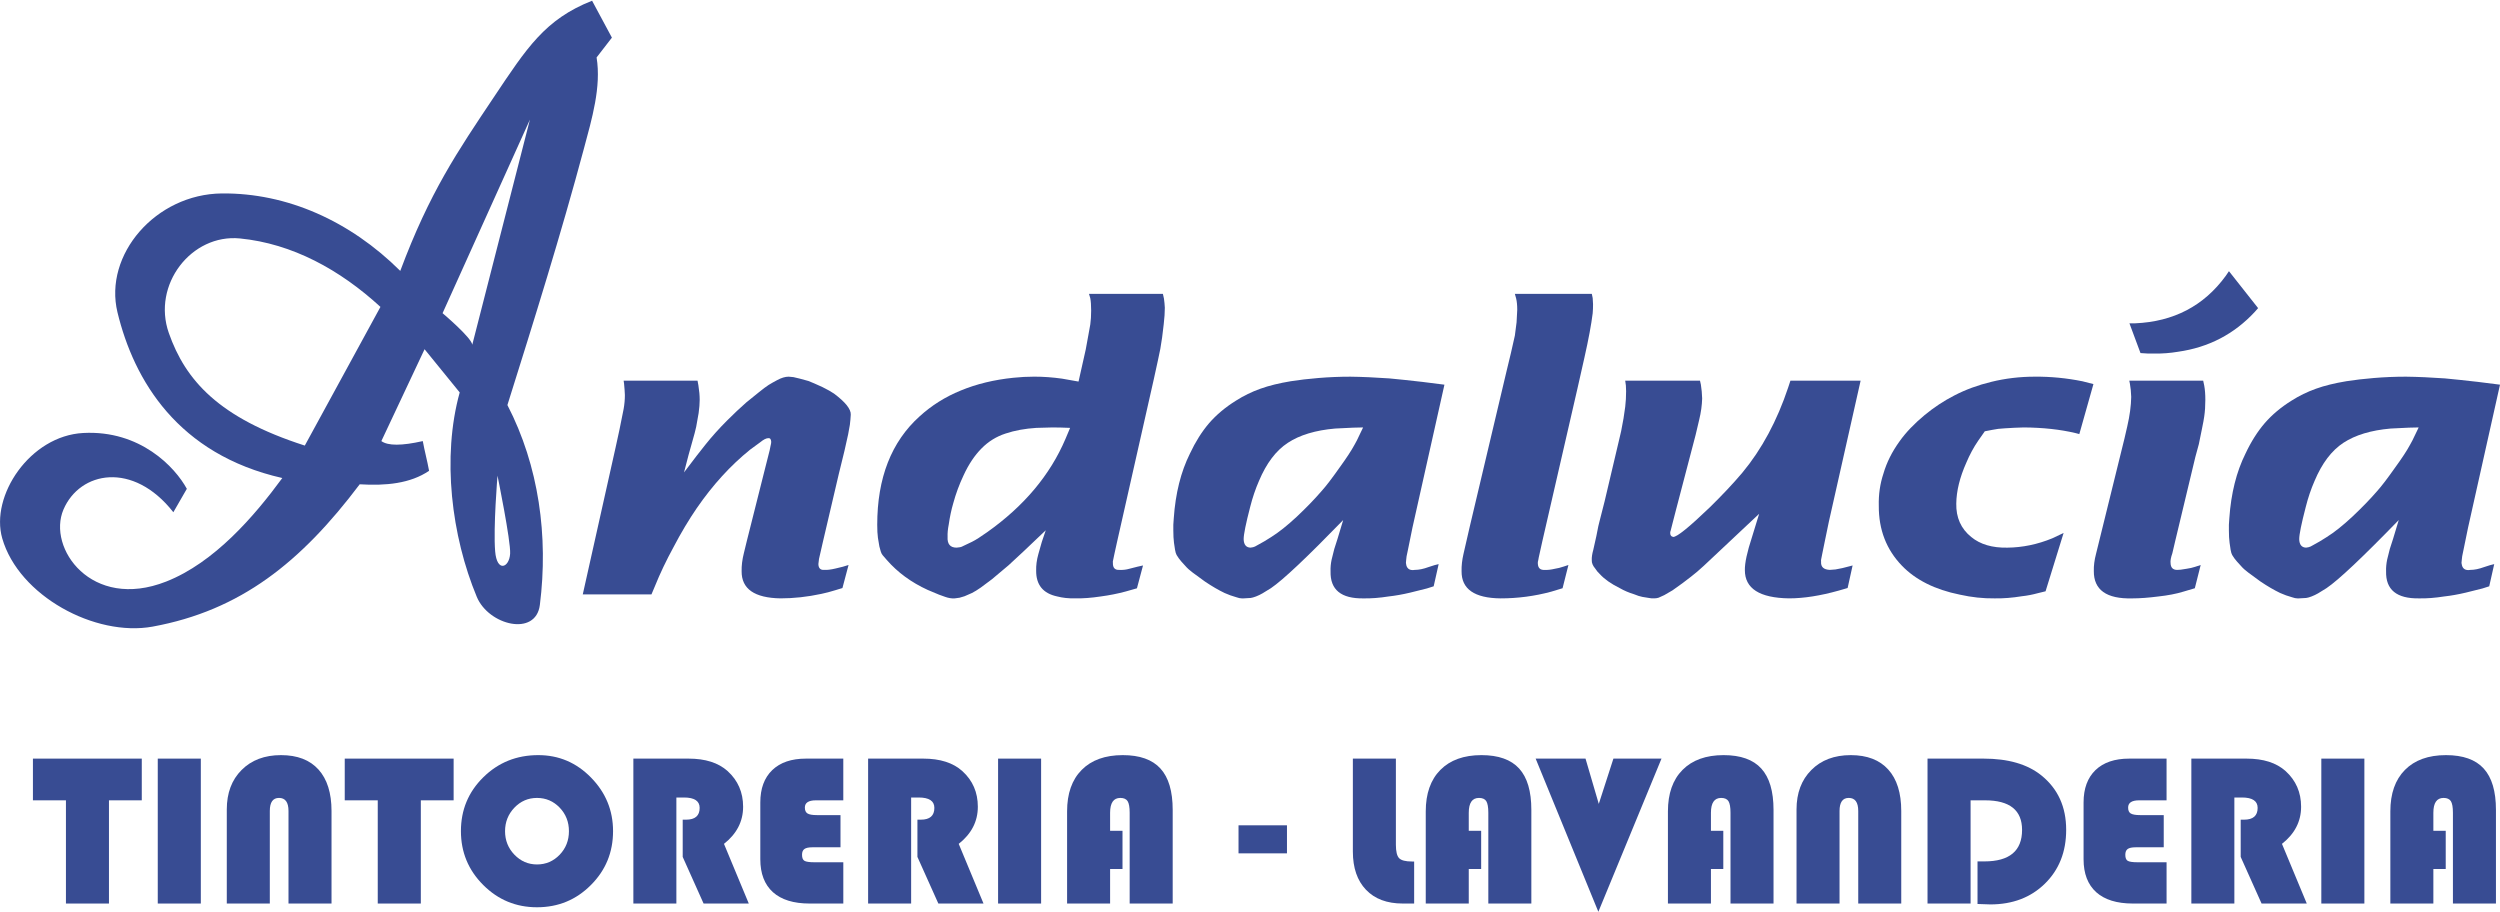 <?xml version="1.0" encoding="utf-8"?>
<!-- Generator: Adobe Illustrator 14.0.0, SVG Export Plug-In . SVG Version: 6.00 Build 43363)  -->
<!DOCTYPE svg PUBLIC "-//W3C//DTD SVG 1.1//EN" "http://www.w3.org/Graphics/SVG/1.1/DTD/svg11.dtd">
<svg version="1.1" id="Capa_1" xmlns="http://www.w3.org/2000/svg" xmlns:xlink="http://www.w3.org/1999/xlink" x="0px" y="0px"
	 width="200px" height="73px" viewBox="0 0 200 73" enable-background="new 0 0 200 73" xml:space="preserve">
<g>
	<path fill="none" d="M82.902,34.23c-0.904,0.059-1.722,0.207-2.452,0.451c-0.736,0.238-1.379,0.634-1.929,1.193
		c-0.548,0.553-1.027,1.266-1.432,2.144c-0.344,0.725-0.623,1.478-0.832,2.249c-0.148,0.504-0.271,1.074-0.361,1.708
		c-0.069,0.347-0.102,0.673-0.09,0.969c-0.035,0.576,0.209,0.867,0.719,0.867l0.279-0.035c0.084-0.011,0.166-0.05,0.262-0.102
		l0.695-0.331c0.303-0.148,0.698-0.405,1.198-0.76c2.95-2.086,5.046-4.576,6.279-7.475l0.369-0.879
		c-0.512-0.023-0.98-0.035-1.408-0.035L82.902,34.23z"/>
	<path fill="none" d="M193.27,34.664l0.225-0.468l-0.795,0.018l-1.443,0.07c-1.573,0.137-2.83,0.518-3.782,1.14
		c-0.948,0.623-1.713,1.638-2.307,3.046c-0.285,0.651-0.523,1.353-0.707,2.089c-0.35,1.342-0.523,2.197-0.523,2.575
		c0.011,0.438,0.197,0.666,0.547,0.678l0.206-0.035c0.096-0.022,0.204-0.072,0.335-0.153c0.39-0.21,0.759-0.422,1.091-0.644
		c0.629-0.39,1.318-0.942,2.077-1.649c0.754-0.713,1.414-1.389,1.973-2.037c0.367-0.407,0.847-1.039,1.44-1.883
		c0.553-0.759,0.951-1.364,1.192-1.815C192.907,35.423,193.061,35.109,193.27,34.664z"/>
	<path fill="none" d="M37.782,27.577l4.612-18.01l-6.989,15.487C35.405,25.054,37.713,27,37.782,27.577z"/>
	<path fill="none" d="M42.959,63.834c-0.707,0-1.31,0.262-1.808,0.78c-0.497,0.521-0.747,1.149-0.747,1.882
		c0,0.734,0.25,1.362,0.75,1.88c0.501,0.519,1.104,0.78,1.805,0.78c0.713,0,1.317-0.26,1.815-0.777
		c0.494-0.515,0.741-1.146,0.741-1.883c0-0.738-0.247-1.369-0.741-1.885C44.276,64.094,43.672,63.834,42.959,63.834z"/>
	<path fill="none" d="M106.812,34.283c-1.574,0.137-2.834,0.518-3.782,1.14c-0.951,0.623-1.717,1.638-2.31,3.046
		c-0.285,0.651-0.521,1.353-0.707,2.089c-0.35,1.342-0.521,2.197-0.521,2.575c0.012,0.438,0.195,0.666,0.547,0.678l0.207-0.035
		c0.096-0.022,0.201-0.072,0.332-0.153c0.393-0.21,0.759-0.422,1.094-0.644c0.628-0.39,1.317-0.942,2.077-1.649
		c0.754-0.713,1.411-1.389,1.97-2.037c0.369-0.407,0.85-1.039,1.443-1.883c0.553-0.759,0.948-1.364,1.192-1.815
		c0.108-0.172,0.262-0.486,0.469-0.931l0.227-0.468l-0.797,0.018L106.812,34.283z"/>
	<path fill="#384C93" d="M28.777,38.743c2.072,0.131,4.054-0.058,5.549-1.079c-0.143-0.794-0.36-1.586-0.503-2.377
		c-1.682,0.381-2.788,0.384-3.314,0c1.152-2.45,2.305-4.899,3.457-7.349c0.937,1.152,1.873,2.304,2.811,3.457
		c-1.44,5.188-0.655,11.5,1.367,16.354c0.948,2.275,4.722,3.209,5.045,0.648c0.692-5.486-0.073-11.117-2.596-15.993
		c2.115-6.724,4.304-13.724,6.125-20.532c0.634-2.365,1.394-4.922,1.01-7.276c0.407-0.526,0.814-1.056,1.225-1.585
		c-0.529-0.983-1.06-1.97-1.586-2.953c-3.771,1.489-5.226,3.782-7.853,7.707c-2.927,4.379-5.141,7.614-7.492,13.907
		c-4.035-4.012-9.083-6.244-14.265-6.197c-5.307,0.047-9.474,4.905-8.359,9.511c1.321,5.449,4.827,11.358,13.187,13.256
		c-2.235,3.049-5.433,6.768-9.296,8.285c-5.977,2.349-9.529-2.69-8.211-5.764c1.31-3.061,5.571-3.892,8.79,0.216
		c0.357-0.626,0.718-1.248,1.079-1.874c-0.939-1.73-3.728-4.707-8.286-4.466c-4.269,0.224-7.457,5.036-6.482,8.429
		c1.321,4.6,7.437,7.899,12.03,7.062C19.246,48.839,24.073,44.986,28.777,38.743z M40.811,44.291
		c-0.067,1.135-1.06,1.527-1.199-0.188c-0.156-1.923,0.189-6.049,0.189-6.049S40.869,43.293,40.811,44.291z M42.394,9.567
		l-4.612,18.01c-0.069-0.576-2.377-2.522-2.377-2.522L42.394,9.567z M13.506,26.64c-1.358-3.864,1.81-7.946,5.691-7.564
		c4.189,0.413,7.995,2.499,11.239,5.476l-6.052,11.094C17.483,33.431,14.83,30.411,13.506,26.64z"/>
	<path fill="#384C93" d="M66.72,31.487c-0.216-0.148-0.519-0.32-0.926-0.521c-0.477-0.221-0.85-0.381-1.117-0.486l-0.701-0.192
		l-0.503-0.119l-0.382-0.035c-0.279,0-0.587,0.096-0.925,0.279c-0.244,0.125-0.463,0.256-0.672,0.381
		c-0.201,0.131-0.457,0.32-0.771,0.576L59.697,32.2c-0.486,0.428-0.998,0.908-1.531,1.443c-0.61,0.611-1.181,1.239-1.704,1.894
		c-0.402,0.498-0.983,1.245-1.74,2.255c0.268-1.056,0.482-1.856,0.648-2.415c0.16-0.559,0.273-0.969,0.326-1.236l0.195-1.097
		c0.055-0.404,0.084-0.753,0.084-1.056c0-0.352-0.035-0.73-0.102-1.152l-0.07-0.381h-5.912l0.035,0.245
		c0.035,0.349,0.053,0.646,0.064,0.902c0,0.352-0.029,0.719-0.1,1.117l-0.334,1.661l-0.314,1.443l-2.621,11.729h5.495l0.263-0.623
		c0.425-1.057,0.925-2.101,1.495-3.146c0.611-1.169,1.239-2.214,1.874-3.142c1.277-1.852,2.696-3.407,4.262-4.67l0.804-0.588
		c0.268-0.221,0.485-0.332,0.657-0.332c0.137-0.015,0.215,0.087,0.227,0.296c0,0.076-0.018,0.189-0.055,0.326l-0.07,0.349
		l-0.451,1.786l-1.37,5.444l-0.244,1.004c-0.131,0.523-0.189,1.003-0.178,1.442c-0.012,1.412,1.027,2.137,3.11,2.171
		c1.051,0,2.142-0.116,3.271-0.36c0.343-0.07,0.725-0.172,1.129-0.297l0.556-0.172l0.488-1.842l-0.471,0.143l-0.591,0.143
		c-0.353,0.084-0.644,0.119-0.873,0.107c-0.309,0.023-0.472-0.131-0.478-0.469l0.05-0.416l0.125-0.541l0.189-0.828l1.269-5.421
		l0.451-1.842l0.296-1.324l0.138-0.765c0.037-0.297,0.061-0.57,0.072-0.812C68.085,32.735,67.634,32.171,66.72,31.487z"/>
	<path fill="#384C93" d="M88.064,47.716c0.695-0.093,1.355-0.224,1.99-0.396l0.901-0.256l0.486-1.827l-0.445,0.099l-0.675,0.172
		c-0.228,0.066-0.48,0.096-0.754,0.084c-0.369,0.023-0.547-0.16-0.535-0.559c-0.012-0.075-0.006-0.154,0.018-0.224l0.102-0.489
		l0.206-0.937l2.945-13.04c0.273-1.243,0.45-2.048,0.523-2.436c0.099-0.559,0.194-1.216,0.273-1.981
		c0.058-0.5,0.087-0.934,0.087-1.306c-0.012-0.244-0.035-0.486-0.069-0.73l-0.085-0.381h-5.912l0.103,0.352
		c0.046,0.23,0.069,0.564,0.069,0.989c0,0.41-0.023,0.78-0.069,1.105l-0.154,0.855l-0.21,1.149l-0.576,2.566l-1.317-0.233
		c-0.742-0.104-1.484-0.16-2.226-0.16c-0.551,0-1.115,0.029-1.685,0.09c-1.537,0.16-2.934,0.498-4.185,1.016
		c-1.254,0.509-2.351,1.205-3.302,2.071c-2.261,2.037-3.39,4.925-3.39,8.676c0,0.416,0.018,0.769,0.056,1.042l0.116,0.691
		l0.107,0.388c0.035,0.125,0.09,0.232,0.154,0.308l0.331,0.382c0.867,0.995,1.962,1.798,3.273,2.397l0.902,0.378l0.503,0.181
		c0.113,0.041,0.244,0.076,0.381,0.099c0.143,0.026,0.269,0.029,0.385,0.018l0.381-0.052l0.398-0.119l0.594-0.26
		c0.206-0.107,0.445-0.25,0.704-0.434l0.885-0.66l1.344-1.129c0.669-0.605,1.655-1.536,2.968-2.793l-0.317,0.937l-0.276,0.972
		c-0.131,0.466-0.186,0.905-0.175,1.318c-0.011,1.135,0.548,1.824,1.677,2.065c0.433,0.114,0.907,0.166,1.434,0.154
		C86.63,47.882,87.31,47.83,88.064,47.716z M85.239,35.109c-1.233,2.898-3.329,5.389-6.279,7.475c-0.5,0.354-0.896,0.611-1.198,0.76
		l-0.695,0.331c-0.096,0.052-0.178,0.091-0.262,0.102l-0.279,0.035c-0.51,0-0.754-0.291-0.719-0.867
		c-0.012-0.296,0.021-0.622,0.09-0.969c0.091-0.634,0.213-1.204,0.361-1.708c0.209-0.771,0.488-1.524,0.832-2.249
		c0.404-0.878,0.884-1.591,1.432-2.144c0.55-0.559,1.192-0.955,1.929-1.193c0.73-0.245,1.548-0.393,2.452-0.451l1.298-0.035
		c0.428,0,0.896,0.012,1.408,0.035L85.239,35.109z"/>
	<path fill="#384C93" d="M111.09,47.716c0.529-0.058,1.111-0.159,1.734-0.308l1.329-0.332l0.541-0.172l0.398-1.775l-0.328,0.082
		l-0.48,0.154c-0.401,0.148-0.771,0.227-1.103,0.227c-0.363,0.059-0.588-0.066-0.672-0.36l-0.035-0.198l0.018-0.224l0.035-0.309
		l0.107-0.507l0.36-1.773l2.561-11.446l-1.774-0.224c-0.992-0.114-1.877-0.207-2.643-0.279c-1.111-0.076-2.149-0.125-3.109-0.137
		c-0.855,0-1.717,0.035-2.572,0.107c-0.8,0.064-1.53,0.154-2.19,0.256c-0.926,0.154-1.737,0.349-2.433,0.6
		c-0.695,0.247-1.342,0.564-1.946,0.948c-0.855,0.53-1.574,1.135-2.156,1.804c-0.576,0.672-1.091,1.484-1.542,2.447
		c-0.719,1.449-1.152,3.168-1.289,5.17c-0.035,0.36-0.047,0.684-0.035,0.975c0,0.378,0.018,0.709,0.053,0.983l0.084,0.559
		c0.035,0.194,0.076,0.337,0.126,0.416l0.171,0.262l0.207,0.259l0.314,0.346c0.159,0.189,0.363,0.367,0.593,0.539l0.975,0.713
		c0.564,0.381,1.092,0.689,1.58,0.922l0.469,0.189l0.485,0.154c0.166,0.059,0.303,0.087,0.422,0.087h0.137l0.576-0.034
		c0.1-0.012,0.242-0.053,0.422-0.12c0.184-0.069,0.35-0.153,0.516-0.247l0.678-0.416c0.972-0.66,2.895-2.477,5.781-5.449
		l-0.451,1.495l-0.262,0.82l-0.213,0.853c-0.066,0.314-0.096,0.625-0.084,0.939c-0.035,1.467,0.844,2.186,2.636,2.159
		C109.702,47.882,110.374,47.83,111.09,47.716z M108.823,34.664c-0.207,0.445-0.36,0.759-0.469,0.931
		c-0.244,0.451-0.64,1.056-1.192,1.815c-0.594,0.844-1.074,1.476-1.443,1.883c-0.559,0.648-1.216,1.324-1.97,2.037
		c-0.76,0.707-1.449,1.26-2.077,1.649c-0.335,0.222-0.701,0.434-1.094,0.644c-0.131,0.081-0.236,0.131-0.332,0.153l-0.207,0.035
		c-0.352-0.012-0.535-0.239-0.547-0.678c0-0.378,0.172-1.233,0.521-2.575c0.186-0.736,0.422-1.438,0.707-2.089
		c0.593-1.408,1.358-2.424,2.31-3.046c0.948-0.623,2.208-1.003,3.782-1.14l1.44-0.07l0.797-0.018L108.823,34.664z"/>
	<path fill="#384C93" d="M120.042,47.87c1.379,0,2.732-0.177,4.062-0.538l0.902-0.273l0.468-1.859l-0.381,0.125
		c-0.241,0.084-0.479,0.143-0.71,0.178c-0.303,0.072-0.564,0.102-0.797,0.09c-0.361,0.023-0.544-0.143-0.559-0.506
		c-0.012-0.07,0-0.166,0.038-0.294l0.034-0.192l0.297-1.341l2.802-12.185l0.553-2.453c0.338-1.496,0.556-2.683,0.664-3.561
		c0.023-0.245,0.028-0.486,0.028-0.73l-0.028-0.486l-0.07-0.334h-6.156l0.102,0.364c0.059,0.241,0.088,0.544,0.088,0.908
		l-0.053,1.003l-0.137,1.062l-0.314,1.388l-0.352,1.46l-2.936,12.406l-0.507,2.208c-0.113,0.489-0.166,0.951-0.154,1.391
		C116.914,47.123,117.953,47.848,120.042,47.87z"/>
	<path fill="#384C93" d="M147.81,47.041l0.398-1.804l-0.332,0.087l-0.491,0.125l-0.548,0.107l-0.456,0.035
		c-0.489-0.023-0.719-0.238-0.695-0.64c-0.012-0.097-0.006-0.187,0.018-0.262l0.052-0.263l0.067-0.331L146,43.229l0.309-1.495
		l2.54-11.28h-5.615l-0.178,0.541c-0.89,2.671-2.112,4.946-3.668,6.819c-0.742,0.879-1.615,1.805-2.61,2.779
		c-1.652,1.586-2.624,2.374-2.927,2.362l-0.125-0.052c-0.073-0.062-0.107-0.137-0.107-0.245c-0.012-0.052,0-0.125,0.034-0.206
		l0.119-0.469l0.314-1.219l1.563-5.971l0.279-1.181c0.154-0.623,0.229-1.199,0.244-1.734c-0.015-0.393-0.043-0.765-0.102-1.108
		l-0.072-0.317h-5.982l0.053,0.381c0.012,0.119,0.018,0.273,0.018,0.468c0,0.428-0.023,0.844-0.07,1.236l-0.137,0.937l-0.188,1.01
		l-0.198,0.847l-1.126,4.774l-0.404,1.586c-0.041,0.122-0.131,0.521-0.256,1.193l-0.245,1.097c-0.093,0.331-0.134,0.61-0.122,0.832
		c-0.012,0.218,0.082,0.444,0.279,0.675c0.104,0.166,0.225,0.309,0.361,0.434c0.372,0.41,0.907,0.785,1.603,1.129
		c0.35,0.201,0.725,0.361,1.135,0.486c0.253,0.107,0.48,0.177,0.675,0.215l0.507,0.082c0.166,0.034,0.309,0.046,0.439,0.034
		c0.122,0,0.241-0.018,0.343-0.052l0.457-0.207l0.657-0.381l0.804-0.576c0.509-0.379,0.901-0.689,1.175-0.92
		c0.273-0.232,0.701-0.622,1.28-1.176l3.675-3.453l-0.576,1.874c-0.39,1.187-0.579,2.071-0.567,2.636
		c0,1.467,1.176,2.221,3.532,2.255c1.176,0,2.499-0.206,3.978-0.622L147.81,47.041z"/>
	<path fill="#384C93" d="M166.599,30.503c-1.271-0.256-2.546-0.381-3.823-0.369c-1.182,0-2.345,0.137-3.479,0.416
		c-1.057,0.256-2.043,0.617-2.956,1.091c-0.835,0.428-1.627,0.952-2.368,1.563c-0.817,0.678-1.496,1.376-2.02,2.118
		c-0.585,0.814-1.019,1.67-1.28,2.572c-0.268,0.806-0.393,1.667-0.369,2.569c-0.012,1.905,0.605,3.503,1.848,4.791
		c1.097,1.139,2.647,1.918,4.641,2.319c0.939,0.21,1.864,0.309,2.778,0.297c0.689,0.012,1.414-0.046,2.179-0.171
		c0.439-0.047,0.861-0.131,1.266-0.242l0.629-0.154l1.443-4.666l-0.905,0.428c-1.182,0.485-2.38,0.735-3.596,0.747
		c-1.205,0.023-2.168-0.262-2.887-0.85c-0.823-0.663-1.222-1.56-1.198-2.677c0.012-1.004,0.279-2.095,0.803-3.27
		c0.268-0.635,0.582-1.223,0.954-1.764l0.524-0.748l0.622-0.119c0.268-0.058,0.6-0.102,0.992-0.119
		c0.509-0.035,1.016-0.058,1.513-0.07c1.53,0.012,2.898,0.16,4.103,0.445l0.332,0.087l1.129-4L166.599,30.503z"/>
	<path fill="#384C93" d="M176.055,45.199l-0.434,0.143c-0.216,0.072-0.445,0.125-0.701,0.16l-0.457,0.072l-0.279,0.018
		c-0.35,0-0.526-0.178-0.538-0.541c-0.026-0.184,0.023-0.451,0.143-0.794l0.224-0.958l1.615-6.741l0.279-1.027l0.241-1.181
		c0.107-0.512,0.169-0.861,0.192-1.044c0.058-0.393,0.087-0.833,0.087-1.318c0-0.445-0.029-0.82-0.087-1.135l-0.085-0.398h-5.912
		l0.047,0.227c0.061,0.326,0.096,0.681,0.107,1.074c-0.012,0.718-0.119,1.501-0.314,2.345l-0.224,0.975l-2.281,9.252
		c-0.125,0.478-0.183,0.928-0.172,1.355c-0.011,1.508,1.01,2.238,3.07,2.188c0.61,0,1.312-0.052,2.101-0.154
		c0.741-0.081,1.408-0.206,1.987-0.384l0.922-0.273L176.055,45.199z"/>
	<path fill="#384C93" d="M172.322,28.284c0.652,0.012,1.292-0.038,1.918-0.143c2.449-0.346,4.498-1.414,6.147-3.195l0.262-0.296
		l-2.333-2.956l-0.263,0.387c-1.748,2.392-4.166,3.654-7.247,3.785h-0.451l0.885,2.38C171.674,28.284,172.031,28.295,172.322,28.284
		z"/>
	<path fill="#384C93" d="M191.184,43.919l-0.213,0.853c-0.063,0.314-0.096,0.625-0.084,0.939c-0.035,1.467,0.844,2.186,2.636,2.159
		c0.623,0.012,1.295-0.04,2.014-0.154c0.529-0.058,1.108-0.159,1.734-0.308l1.329-0.332l0.538-0.172l0.399-1.775l-0.326,0.082
		l-0.48,0.154c-0.404,0.148-0.773,0.227-1.105,0.227c-0.36,0.059-0.588-0.066-0.669-0.36l-0.038-0.198l0.021-0.224l0.035-0.309
		l0.104-0.507l0.363-1.773L200,30.774l-1.774-0.224c-0.992-0.114-1.874-0.207-2.642-0.279c-1.108-0.076-2.147-0.125-3.11-0.137
		c-0.855,0-1.714,0.035-2.569,0.107c-0.803,0.064-1.533,0.154-2.19,0.256c-0.926,0.154-1.74,0.349-2.436,0.6
		c-0.692,0.247-1.341,0.564-1.946,0.948c-0.855,0.53-1.571,1.135-2.153,1.804c-0.576,0.672-1.094,1.484-1.545,2.447
		c-0.719,1.449-1.152,3.168-1.289,5.17c-0.034,0.36-0.046,0.684-0.034,0.975c0,0.378,0.017,0.709,0.055,0.983l0.082,0.559
		c0.034,0.194,0.078,0.337,0.125,0.416l0.171,0.262l0.21,0.259l0.314,0.346c0.16,0.189,0.36,0.367,0.594,0.539l0.972,0.713
		c0.564,0.381,1.094,0.689,1.579,0.922l0.469,0.189l0.489,0.154c0.165,0.059,0.302,0.087,0.419,0.087h0.137l0.576-0.034
		c0.102-0.012,0.244-0.053,0.422-0.12c0.183-0.069,0.349-0.153,0.518-0.247l0.675-0.416c0.975-0.66,2.897-2.477,5.781-5.449
		l-0.451,1.495L191.184,43.919z M191.606,37.41c-0.594,0.844-1.073,1.476-1.44,1.883c-0.559,0.648-1.219,1.324-1.973,2.037
		c-0.759,0.707-1.448,1.26-2.077,1.649c-0.332,0.222-0.701,0.434-1.091,0.644c-0.131,0.081-0.239,0.131-0.335,0.153l-0.206,0.035
		c-0.35-0.012-0.536-0.239-0.547-0.678c0-0.378,0.174-1.233,0.523-2.575c0.184-0.736,0.422-1.438,0.707-2.089
		c0.594-1.408,1.358-2.424,2.307-3.046c0.952-0.623,2.209-1.003,3.782-1.14l1.443-0.07l0.795-0.018l-0.225,0.468
		c-0.209,0.445-0.363,0.759-0.472,0.931C192.557,36.046,192.159,36.651,191.606,37.41z"/>
	<polygon fill="#384C93" points="2.634,64.026 5.275,64.026 5.275,72.283 8.717,72.283 8.717,64.026 11.342,64.026 11.342,60.689 
		2.634,60.689 	"/>
	<rect x="12.621" y="60.689" fill="#384C93" width="3.445" height="11.594"/>
	<path fill="#384C93" d="M22.478,60.41c-1.312,0-2.362,0.398-3.15,1.189c-0.792,0.789-1.185,1.846-1.185,3.16v7.523h3.442v-7.404
		c0-0.695,0.244-1.045,0.735-1.045c0.507,0,0.76,0.35,0.76,1.045v7.404h3.442v-7.404c0-1.439-0.35-2.549-1.042-3.314
		C24.789,60.797,23.791,60.41,22.478,60.41z"/>
	<polygon fill="#384C93" points="27.579,64.026 30.22,64.026 30.22,72.283 33.666,72.283 33.666,64.026 36.29,64.026 36.29,60.689 
		27.579,60.689 	"/>
	<path fill="#384C93" d="M43.06,60.41c-1.729,0-3.194,0.588-4.394,1.77c-1.195,1.175-1.792,2.611-1.792,4.309
		c0,1.684,0.594,3.119,1.783,4.309c1.188,1.189,2.622,1.783,4.301,1.783c1.693,0,3.13-0.59,4.312-1.777
		c1.184-1.182,1.774-2.619,1.774-4.314c0-1.662-0.591-3.09-1.763-4.286C46.109,61.006,44.701,60.41,43.06,60.41z M44.774,68.379
		c-0.498,0.518-1.103,0.777-1.815,0.777c-0.701,0-1.304-0.262-1.805-0.78c-0.5-0.518-0.75-1.146-0.75-1.88
		c0-0.732,0.25-1.361,0.747-1.882c0.498-0.519,1.101-0.78,1.808-0.78c0.713,0,1.317,0.26,1.815,0.777
		c0.494,0.516,0.741,1.146,0.741,1.885C45.515,67.232,45.268,67.864,44.774,68.379z"/>
	<path fill="#384C93" d="M59.449,64.539c0-1.15-0.413-2.098-1.236-2.849c-0.742-0.669-1.786-1.001-3.131-1.001h-4.413v11.594h3.441
		V63.8h0.608c0.835,0,1.254,0.279,1.254,0.832c0,0.628-0.363,0.942-1.085,0.942h-0.271v2.979l1.67,3.729h3.616l-1.984-4.773
		C58.94,66.703,59.449,65.714,59.449,64.539z"/>
	<path fill="#384C93" d="M61.783,61.605c-0.641,0.617-0.958,1.479-0.958,2.593v4.542c0,1.148,0.335,2.024,1.01,2.636
		c0.675,0.604,1.653,0.907,2.927,0.907h2.703v-3.302h-2.313c-0.401,0-0.664-0.038-0.795-0.116s-0.194-0.238-0.194-0.483
		c0-0.218,0.063-0.372,0.191-0.462c0.125-0.091,0.341-0.137,0.646-0.137h2.24v-2.575h-1.897c-0.354,0-0.604-0.044-0.744-0.132
		c-0.14-0.086-0.21-0.244-0.21-0.471c0-0.384,0.291-0.579,0.882-0.579h2.193v-3.337h-2.988
		C63.316,60.689,62.423,60.994,61.783,61.605z"/>
	<path fill="#384C93" d="M78.227,64.539c0-1.15-0.41-2.098-1.237-2.849c-0.741-0.669-1.786-1.001-3.13-1.001h-4.411v11.594h3.442
		V63.8h0.604c0.838,0,1.254,0.279,1.254,0.832c0,0.628-0.36,0.942-1.082,0.942h-0.273v2.979l1.673,3.729h3.613l-1.983-4.773
		C77.718,66.703,78.227,65.714,78.227,64.539z"/>
	<rect x="79.847" y="60.689" fill="#384C93" width="3.442" height="11.594"/>
	<path fill="#384C93" d="M89.821,60.41c-1.411,0-2.508,0.396-3.287,1.184c-0.78,0.786-1.167,1.895-1.167,3.317v7.372h3.441V69.52
		h0.992v-3.058h-0.992v-1.44c0-0.791,0.273-1.188,0.818-1.188c0.279,0,0.474,0.088,0.584,0.26c0.108,0.174,0.163,0.48,0.163,0.928
		v7.262h3.442v-7.492c0-1.492-0.326-2.592-0.978-3.308C92.186,60.768,91.182,60.41,89.821,60.41z"/>
	<rect x="99.082" y="66.025" fill="#384C93" width="3.876" height="2.243"/>
	<path fill="#384C93" d="M111.927,68.652c-0.169-0.178-0.256-0.535-0.256-1.073v-6.89h-3.442v7.442c0,1.3,0.35,2.319,1.051,3.052
		c0.701,0.733,1.679,1.1,2.936,1.1h0.916V68.92h-0.177C112.445,68.92,112.102,68.833,111.927,68.652z"/>
	<path fill="#384C93" d="M118.514,60.41c-1.411,0-2.505,0.396-3.285,1.184c-0.779,0.786-1.169,1.895-1.169,3.317v7.372h3.441V69.52
		h0.992v-3.058h-0.992v-1.44c0-0.791,0.273-1.188,0.817-1.188c0.282,0,0.478,0.088,0.585,0.26c0.107,0.174,0.163,0.48,0.163,0.928
		v7.262h3.442v-7.492c0-1.492-0.323-2.592-0.975-3.308C120.883,60.768,119.876,60.41,118.514,60.41z"/>
	<polygon fill="#384C93" points="127.903,64.312 126.842,60.689 122.852,60.689 127.868,72.943 132.92,60.689 129.073,60.689 	"/>
	<path fill="#384C93" d="M137.885,60.41c-1.408,0-2.505,0.396-3.284,1.184c-0.78,0.786-1.167,1.895-1.167,3.317v7.372h3.441V69.52
		h0.989v-3.058h-0.989v-1.44c0-0.791,0.273-1.188,0.818-1.188c0.279,0,0.474,0.088,0.584,0.26c0.108,0.174,0.163,0.48,0.163,0.928
		v7.262h3.442v-7.492c0-1.492-0.326-2.592-0.978-3.308C140.254,60.768,139.25,60.41,137.885,60.41z"/>
	<path fill="#384C93" d="M148.06,60.41c-1.313,0-2.365,0.398-3.151,1.189c-0.791,0.789-1.187,1.846-1.187,3.16v7.523h3.441v-7.404
		c0-0.695,0.247-1.045,0.736-1.045c0.509,0,0.76,0.35,0.76,1.045v7.404h3.441v-7.404c0-1.439-0.346-2.549-1.039-3.314
		C150.37,60.797,149.369,60.41,148.06,60.41z"/>
	<path fill="#384C93" d="M163.308,62.031c-1.114-0.896-2.656-1.342-4.623-1.342h-4.483v11.594h3.445v-8.257h1.157
		c1.973,0,2.962,0.788,2.962,2.368c0,1.676-1.007,2.518-3.014,2.518h-0.55v3.406c0.474,0.023,0.817,0.035,1.023,0.035
		c1.784,0,3.241-0.556,4.37-1.664c1.132-1.111,1.699-2.543,1.699-4.297C165.296,64.553,164.635,63.102,163.308,62.031z"/>
	<path fill="#384C93" d="M167.64,61.605c-0.637,0.617-0.954,1.479-0.954,2.593v4.542c0,1.148,0.335,2.024,1.01,2.636
		c0.675,0.604,1.652,0.907,2.927,0.907h2.703v-3.302h-2.315c-0.399,0-0.664-0.038-0.795-0.116c-0.128-0.078-0.191-0.238-0.191-0.483
		c0-0.218,0.063-0.372,0.188-0.462c0.125-0.091,0.344-0.137,0.649-0.137h2.237v-2.575h-1.895c-0.354,0-0.605-0.044-0.748-0.132
		c-0.14-0.086-0.206-0.244-0.206-0.471c0-0.384,0.291-0.579,0.879-0.579h2.196v-3.337h-2.991
		C169.177,60.689,168.281,60.994,167.64,61.605z"/>
	<path fill="#384C93" d="M184.088,64.539c0-1.15-0.413-2.098-1.236-2.849c-0.741-0.669-1.786-1.001-3.13-1.001h-4.414v11.594h3.441
		V63.8h0.608c0.835,0,1.254,0.279,1.254,0.832c0,0.628-0.363,0.942-1.085,0.942h-0.271v2.979l1.67,3.729h3.616l-1.984-4.773
		C183.579,66.703,184.088,65.714,184.088,64.539z"/>
	<rect x="185.706" y="60.689" fill="#384C93" width="3.444" height="11.594"/>
	<path fill="#384C93" d="M195.679,60.41c-1.411,0-2.505,0.396-3.285,1.184c-0.779,0.786-1.166,1.895-1.166,3.317v7.372h3.441V69.52
		h0.989v-3.058h-0.989v-1.44c0-0.791,0.271-1.188,0.817-1.188c0.279,0,0.475,0.088,0.585,0.26c0.107,0.174,0.163,0.48,0.163,0.928
		v7.262h3.442v-7.492c0-1.492-0.326-2.592-0.979-3.308C198.048,60.768,197.041,60.41,195.679,60.41z"/>
</g>
</svg>

